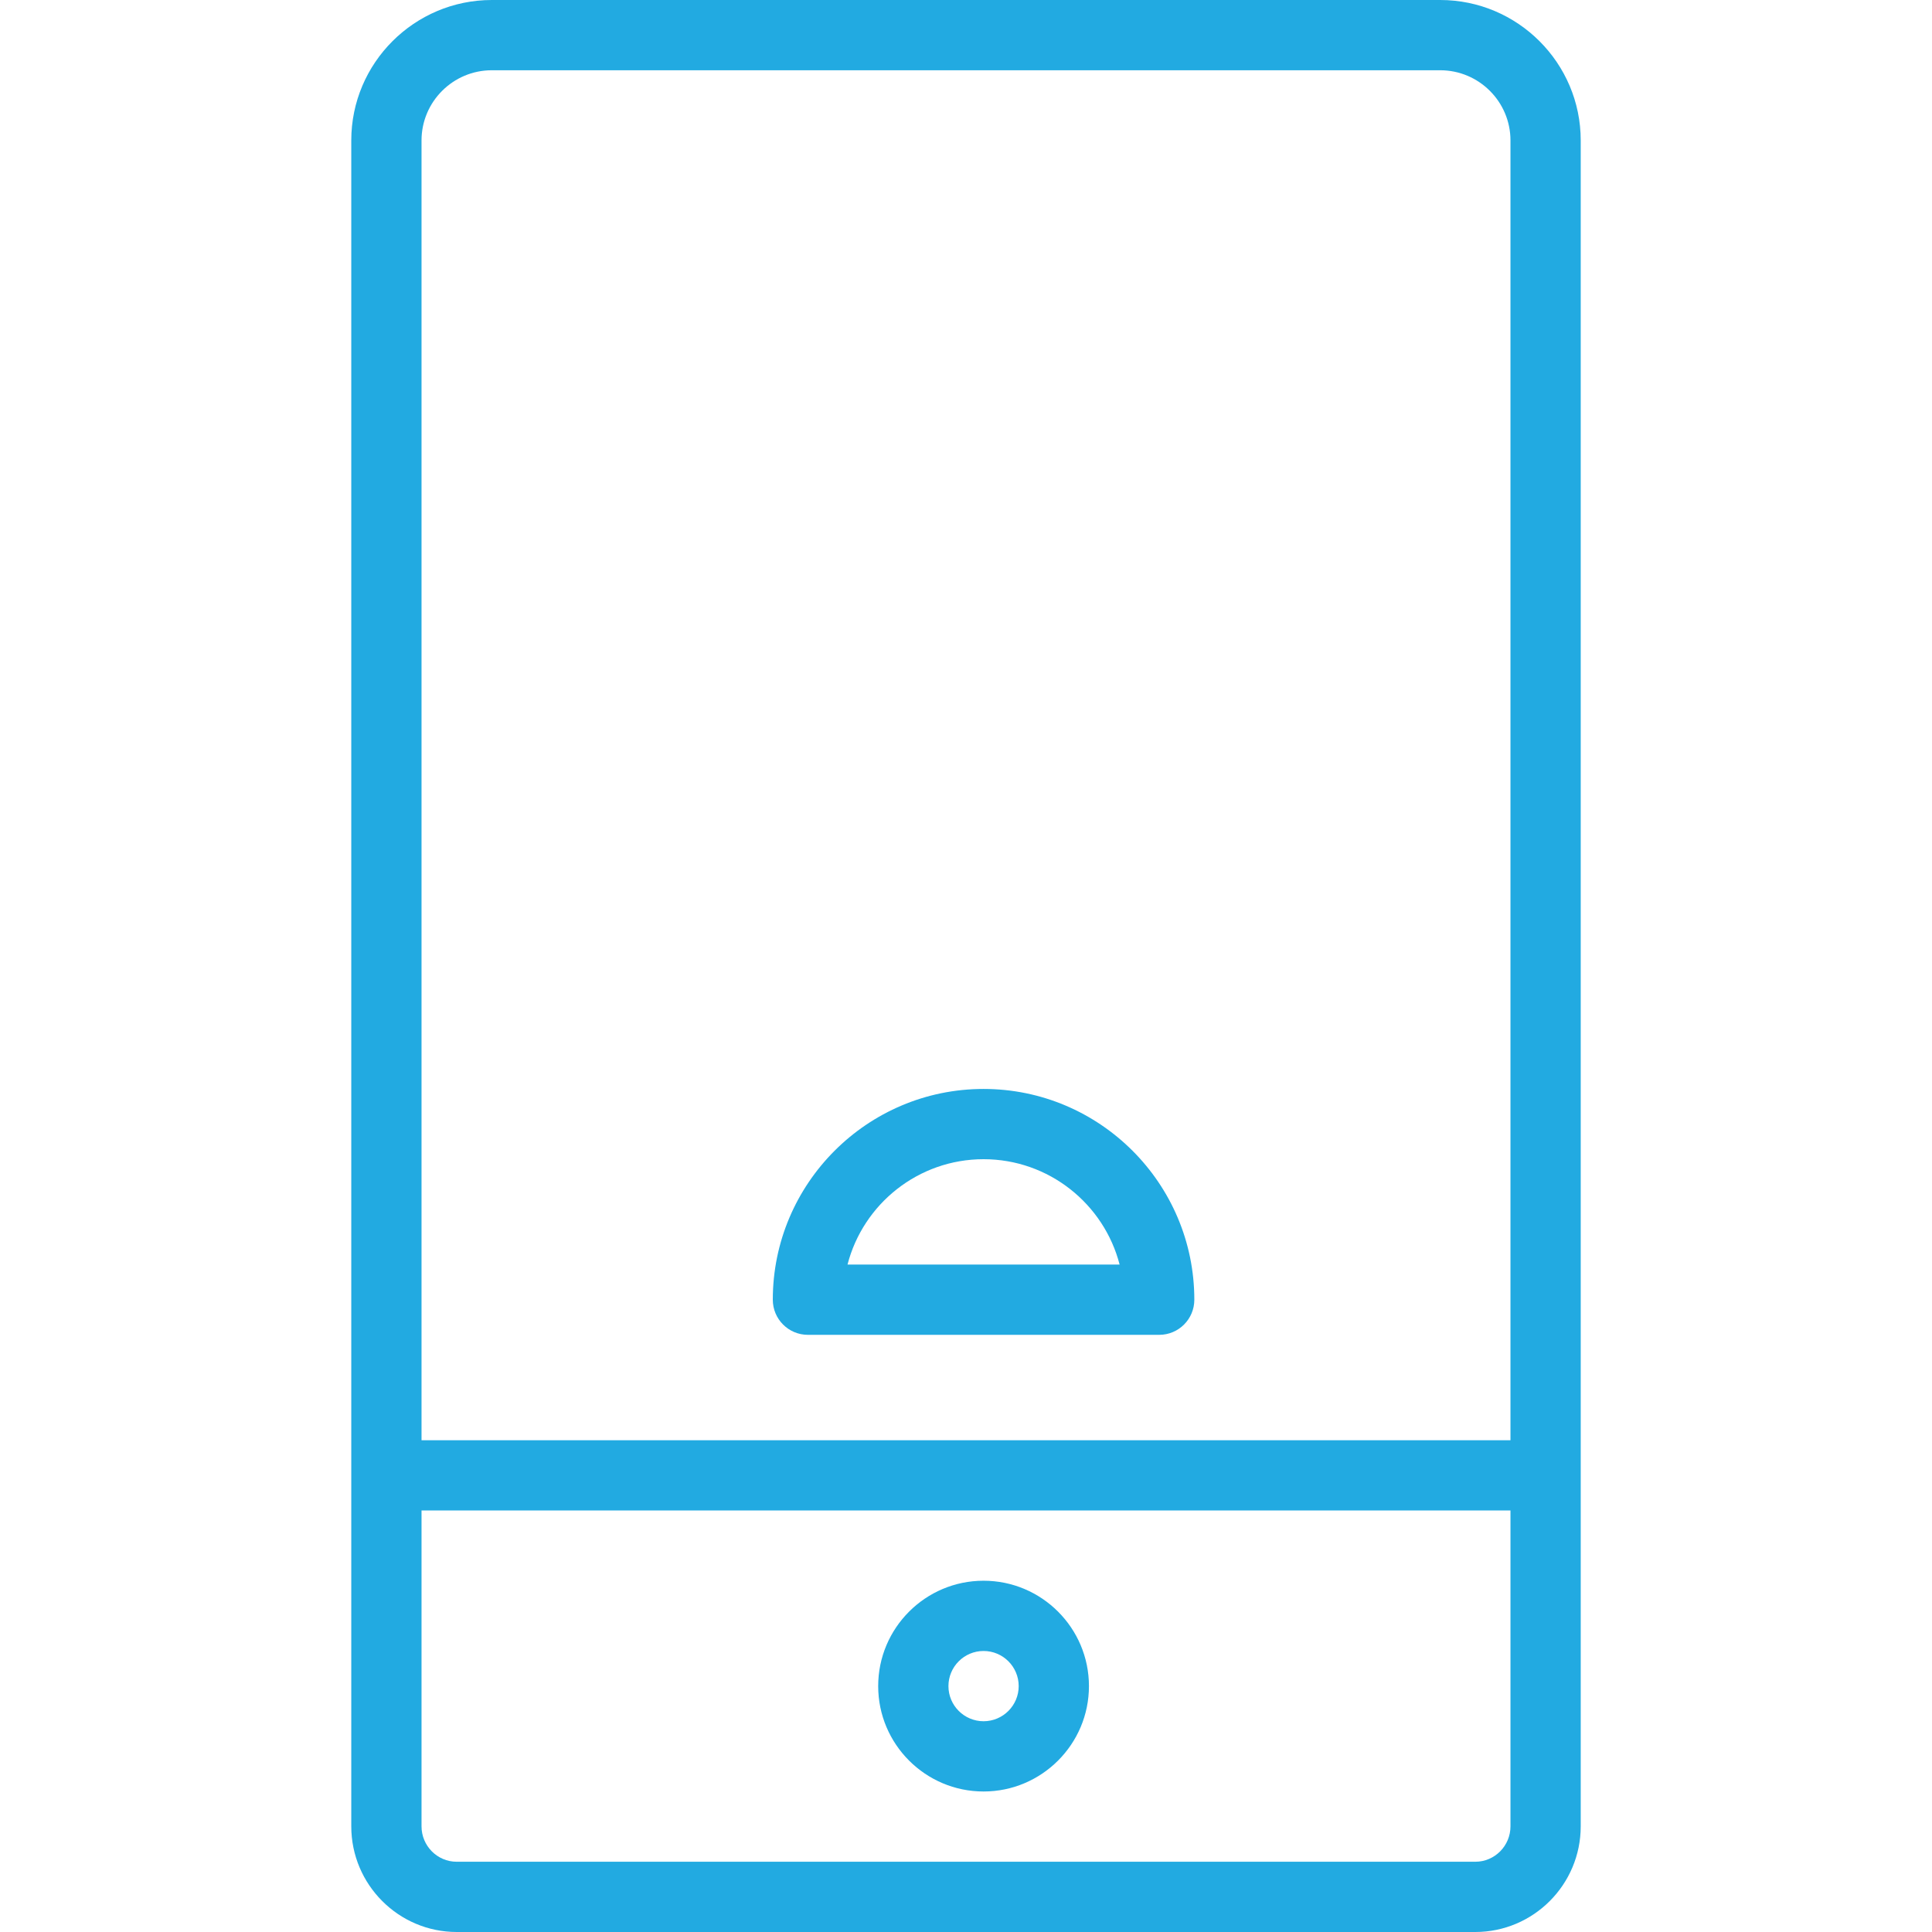 <?xml version="1.0" encoding="iso-8859-1"?>
<!-- Uploaded to: SVG Repo, www.svgrepo.com, Generator: SVG Repo Mixer Tools -->
<svg fill="#22aae1" height="800px" width="800px" version="1.1" id="Layer_1" xmlns="http://www.w3.org/2000/svg" xmlns:xlink="http://www.w3.org/1999/xlink" 
	 viewBox="0 0 512 512" xml:space="preserve">
<g>
	<g>
		<path d="M381.664,0H130.336C109.8,0,93.091,16.7,93.091,37.218v353.764v93.009c0,15.446,12.536,28.009,27.945,28.009h269.927
			c15.409,0,27.945-12.564,27.945-28.009v-93.009V37.218C418.909,16.7,402.2,0,381.664,0z M400.291,483.991
			c0,5.182-4.182,9.391-9.327,9.391H121.036c-5.145,0-9.327-4.209-9.327-9.391v-83.7h288.582V483.991z M400.291,381.673H111.709
			V37.218c0-10.255,8.354-18.6,18.627-18.6h251.327c10.273,0,18.627,8.345,18.627,18.6V381.673z"/>
	</g>
</g>
<g>
	<g>
		<path d="M260.655,418.909c-15.4,0-27.927,12.527-27.927,27.927s12.527,27.927,27.927,27.927s27.927-12.527,27.927-27.927
			S276.055,418.909,260.655,418.909z M260.655,456.145c-5.136,0-9.309-4.173-9.309-9.309s4.173-9.309,9.309-9.309
			s9.309,4.173,9.309,9.309S265.791,456.145,260.655,456.145z"/>
	</g>
</g>
<g>
	<g>
		<path d="M260.655,288.582c-30.8,0-55.855,25.054-55.855,55.854c0,5.145,4.164,9.309,9.309,9.309H307.2
			c5.145,0,9.309-4.164,9.309-9.309C316.509,313.636,291.455,288.582,260.655,288.582z M224.6,335.127
			c4.136-16.045,18.736-27.927,36.055-27.927s31.918,11.882,36.055,27.927H224.6z"/>
	</g>
</g>
</svg>